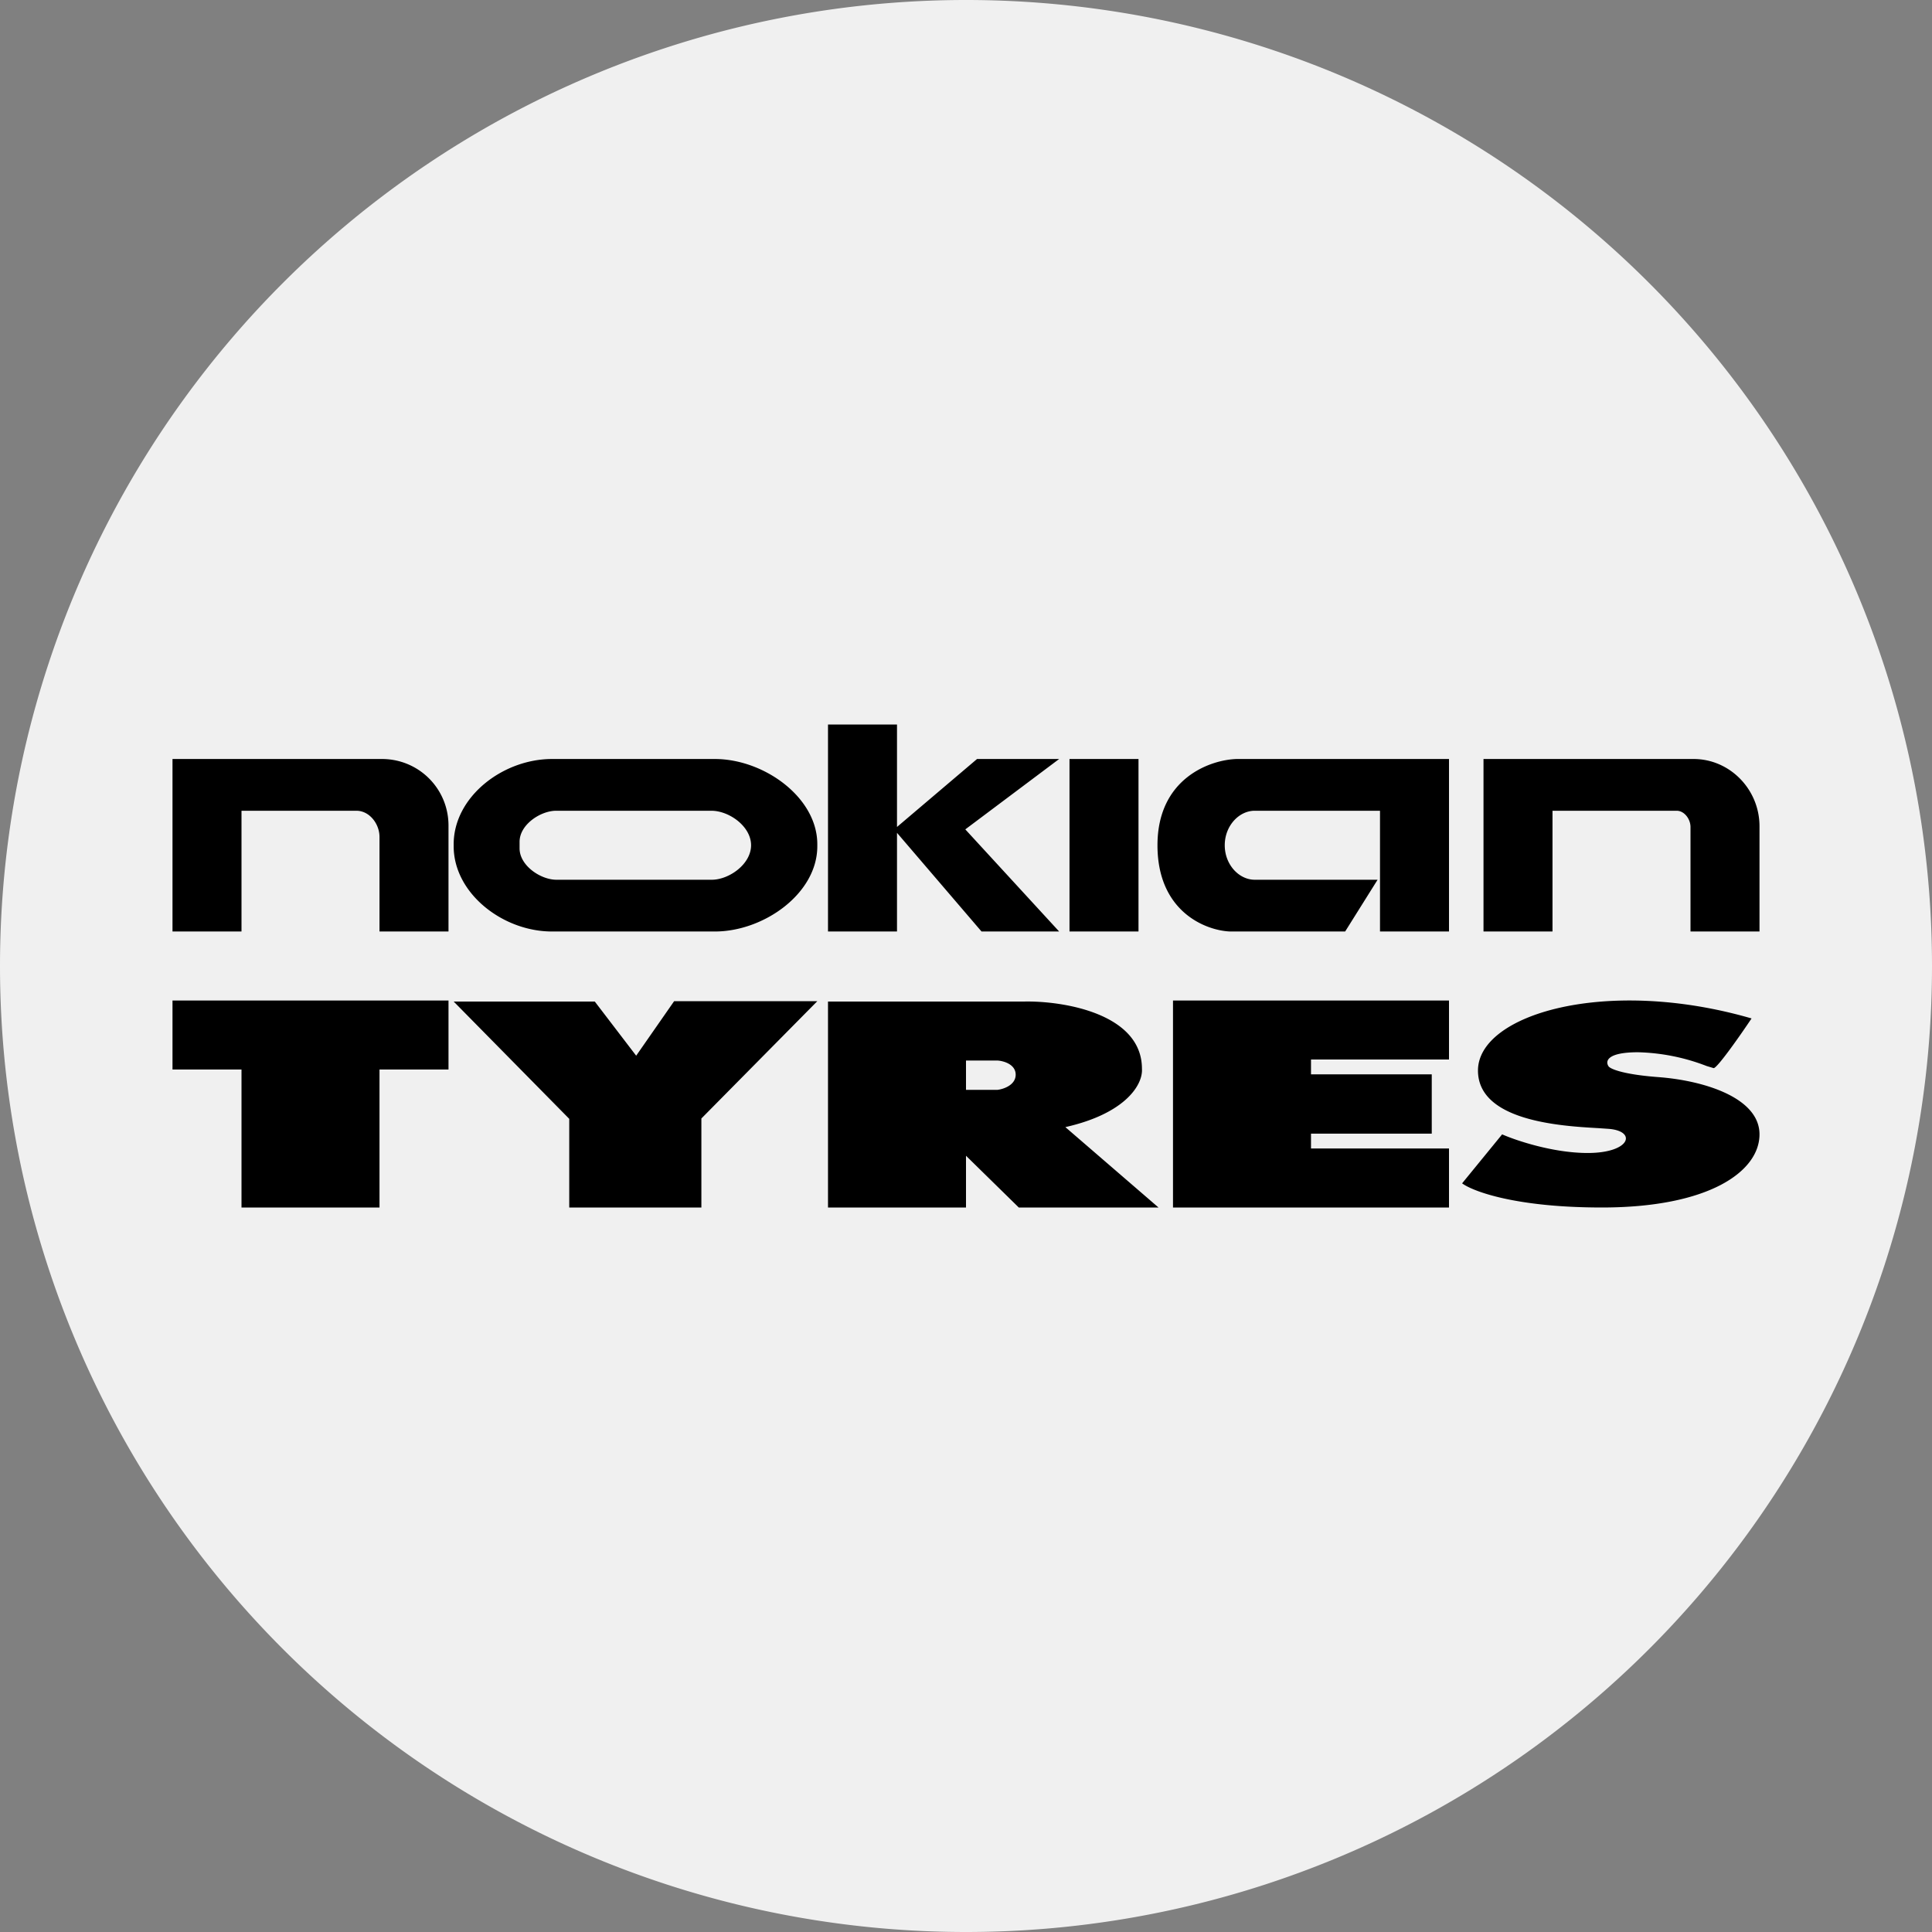 <svg width="56" height="56" xmlns="http://www.w3.org/2000/svg">
  <rect width="100%" height="100%" fill="#808080" stroke="none"/>
  <path fill="#F0F0F0" d="M0 28a28 28 0 1 1 56 0 28 28 0 0 1-56 0"/>
  <path fill-rule="evenodd" d="M24 21v6h2v-2.86L28.45 27h2.25l-2.72-2.96L30.7 22h-2.38L26 23.97V21zM5 27v-5h6.07c1.07 0 1.93.86 1.93 1.93V27h-2v-2.74c0-.38-.29-.76-.67-.76H7V27zm8.15-2.53v.06c0 1.36 1.42 2.47 2.85 2.47h4.72c1.42 0 2.97-1.1 2.97-2.47v-.06c0-1.36-1.55-2.47-2.97-2.47H16c-1.43 0-2.85 1.1-2.85 2.47m1.91-.06v.18c0 .5.61.91 1.07.91h4.5c.5 0 1.14-.45 1.14-1s-.64-1-1.15-1h-4.5c-.45 0-1.06.4-1.06.9ZM31 27v-5h2v5zm7.99 0 .94-1.5h-3.56c-.46 0-.87-.44-.87-1s.41-1 .87-1H40V27h2v-5h-6.15c-.77.02-2.3.56-2.3 2.5 0 1.93 1.4 2.47 2.1 2.5H39ZM43 27h2v-3.5h3.6c.22 0 .4.24.4.47V27h2v-3.05c0-1.07-.86-1.95-1.91-1.95H43zM5 31v-2h8v2h-2v4H7v-4zm12.23-1.97h-4.08l3.35 3.4V35h3.83v-2.58l3.36-3.4h-4.15l-1.1 1.58-1.2-1.57ZM24 35v-5.97h5.7c1.1-.02 3.4.34 3.4 1.95.03.47-.49 1.3-2.22 1.69l2.7 2.33h-4.05L28 33.5V35zm4-4.26v.85h.91c.18-.02.53-.14.53-.44s-.35-.4-.53-.41zM34 29v6h8v-1.71h-4v-.43h3.5v-1.72H38v-.43h4V29zm8.38 5.3 1.16-1.42c.41.18 1.48.54 2.48.54 1.25 0 1.43-.64.6-.7l-.29-.02c-1.07-.06-3.49-.2-3.49-1.67 0-1.63 3.72-2.73 7.93-1.51-.32.48-1 1.45-1.1 1.44l-.2-.06a5.9 5.9 0 0 0-1.99-.4c-.9 0-.95.26-.86.4.03.07.38.24 1.44.32 1.34.1 2.94.6 2.94 1.66 0 1.07-1.45 2.12-4.57 2.12-2.5 0-3.74-.47-4.05-.7"/>
</svg>
